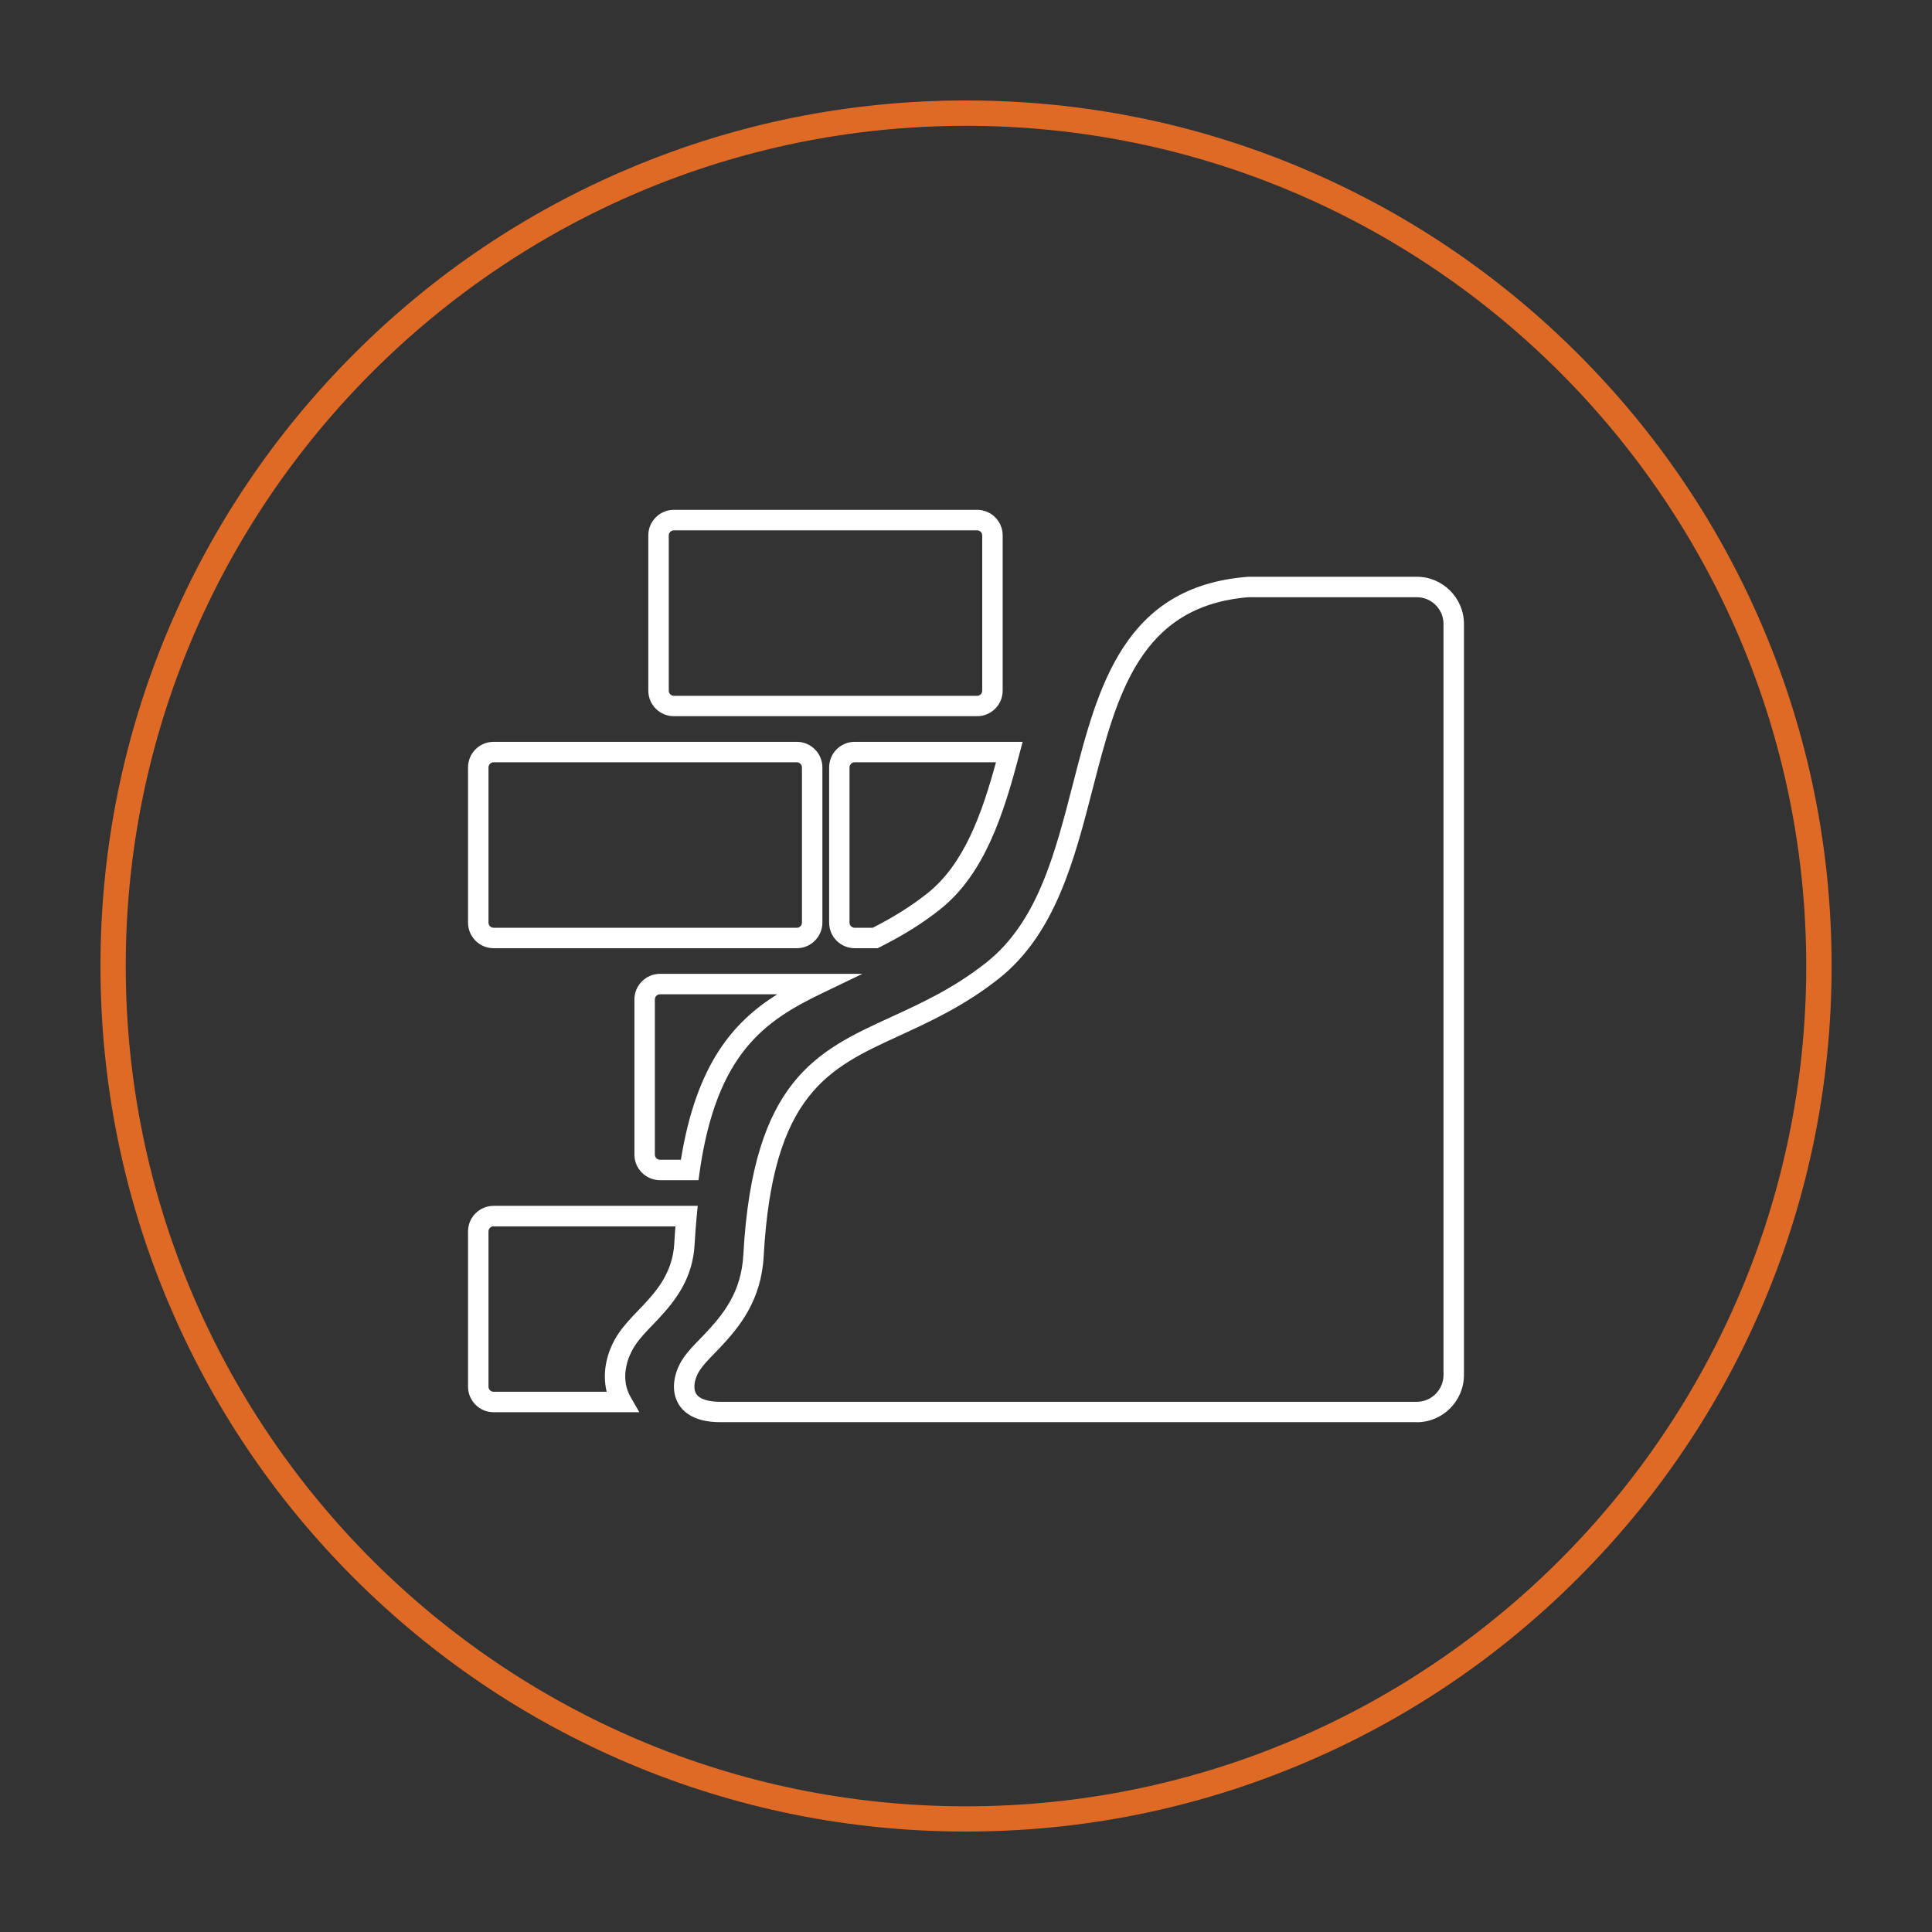 <?xml version="1.0" encoding="UTF-8"?>
<svg id="Layer_1" data-name="Layer 1" xmlns="http://www.w3.org/2000/svg" viewBox="0 0 283.46 283.46">
  <rect x="0" y="0" width="283.46" height="283.46" fill="#333333" stroke="none"/>
  <defs>
    <style>
      .cls-1 {
        fill: #de6a26;
      }

      .cls-2 {
        fill: #fff;
      }
    </style>
  </defs>
  <path class="cls-1" d="M141.73,268.72c-17.14,0-33.77-3.36-49.43-9.98-15.12-6.4-28.7-15.55-40.37-27.21-11.66-11.66-20.82-25.24-27.21-40.37-6.62-15.66-9.98-32.29-9.98-49.43s3.36-33.77,9.98-49.43c6.4-15.12,15.55-28.7,27.21-40.37,11.66-11.67,25.24-20.82,40.37-27.21,15.66-6.62,32.29-9.98,49.43-9.98s33.77,3.36,49.43,9.98c15.12,6.4,28.7,15.55,40.37,27.21,11.66,11.66,20.82,25.24,27.22,40.37,6.62,15.66,9.98,32.29,9.98,49.43s-3.36,33.77-9.98,49.43c-6.4,15.12-15.55,28.7-27.22,40.37-11.66,11.66-25.24,20.82-40.37,27.21-15.66,6.62-32.29,9.98-49.43,9.98ZM141.73,18.46c-67.98,0-123.28,55.3-123.28,123.28s55.3,123.28,123.28,123.28,123.28-55.3,123.28-123.28S209.7,18.46,141.73,18.46Z"/>
  <g>
    <path class="cls-2" d="M207.86,208.66h-102.19c-1.97,0-3.57-.4-4.73-1.2-1.37-.94-2.1-2.42-2.06-4.18.04-1.33.53-2.8,1.37-4.01.7-1.03,1.58-1.93,2.43-2.8.25-.26.5-.52.75-.78,2.68-2.85,5.33-6.08,5.63-11.58,1.41-25.6,10.78-29.9,21.62-34.87,4.56-2.09,9.28-4.26,14.03-8.02,7.49-5.94,10.03-15.8,12.72-26.24,3.67-14.26,7.47-29,25.75-30.36h.11s24.57,0,24.57,0c3.82,0,6.93,3.11,6.93,6.93v110.18c0,3.82-3.11,6.94-6.93,6.94ZM183.34,87.61c-16.09,1.22-19.46,14.28-23.02,28.11-2.7,10.46-5.48,21.28-13.76,27.85-5.03,3.99-10.14,6.33-14.64,8.4-10.37,4.76-18.56,8.51-19.87,32.31-.36,6.51-3.51,10.36-6.44,13.47-.25.27-.51.54-.78.81-.76.78-1.55,1.59-2.11,2.41-.51.74-.82,1.64-.84,2.4-.03,1.09.56,1.49.75,1.62.45.31,1.35.68,3.04.68h102.19c2.17,0,3.93-1.77,3.93-3.94v-110.18c0-2.17-1.76-3.93-3.93-3.93h-24.51Z"/>
    <g>
      <path class="cls-2" d="M93.8,207.2h-21.38c-2.07,0-3.75-1.68-3.75-3.75v-22.78c0-2.07,1.68-3.75,3.75-3.75h29.95l-.16,1.64c-.12,1.27-.22,2.63-.3,4.03-.27,4.89-2.7,8.12-5.28,10.88-.27.28-.54.57-.81.85-.91.95-1.86,1.93-2.55,2.94-1.28,1.87-2.2,4.79-.93,7.37.05.11.11.21.17.32l1.29,2.25ZM72.42,179.92c-.41,0-.75.34-.75.75v22.78c0,.41.34.75.75.75h16.59c-.68-2.78-.05-5.94,1.79-8.63.83-1.21,1.86-2.28,2.86-3.32.27-.28.53-.55.79-.83,2.05-2.19,4.25-4.87,4.48-8.99.05-.85.1-1.69.17-2.5h-26.66Z"/>
      <g>
        <path class="cls-2" d="M128.77,139.12h-3.37c-2.07,0-3.75-1.68-3.75-3.75v-22.78c0-2.07,1.68-3.75,3.75-3.75h24.64l-.5,1.88c-2.27,8.63-5.04,17.49-11.61,22.7-2.54,2.02-5.35,3.78-8.84,5.54l-.32.16ZM125.39,111.84c-.41,0-.75.34-.75.75v22.78c0,.41.34.75.75.75h2.66c3.15-1.61,5.7-3.22,8.01-5.05,5.4-4.28,8.01-11.71,10.07-19.23h-20.74Z"/>
        <path class="cls-2" d="M102.49,173.16h-5.69c-2.06-.03-3.72-1.71-3.72-3.75v-22.78c0-2.04,1.66-3.72,3.7-3.75h29.75l-5.92,2.85c-8.35,4.02-15.46,8.77-17.95,26.14l-.18,1.29ZM96.8,145.88c-.38,0-.72.35-.72.75v22.78c0,.4.34.74.74.75h3.08c2.27-14.05,7.71-20.25,14.14-24.28h-17.24Z"/>
        <path class="cls-2" d="M72.42,139.12c-2.07,0-3.75-1.68-3.75-3.75v-22.78c0-2.07,1.68-3.75,3.75-3.75h44.54c2.04.03,3.7,1.71,3.7,3.75v22.78c0,2.04-1.66,3.72-3.7,3.75h-44.54ZM72.42,111.84c-.41,0-.75.34-.75.75v22.78c0,.41.34.75.75.75h44.52c.38,0,.72-.35.72-.75v-22.78c0-.41-.33-.74-.73-.75h-44.51Z"/>
        <path class="cls-2" d="M143.36,105.08h-44.49c-2.07,0-3.75-1.68-3.75-3.75v-22.78c0-2.07,1.68-3.75,3.75-3.75h44.49c2.07,0,3.75,1.68,3.75,3.75v22.78c0,2.07-1.68,3.75-3.75,3.75ZM98.87,77.81c-.41,0-.75.34-.75.75v22.78c0,.41.34.75.75.75h44.49c.41,0,.75-.34.75-.75v-22.78c0-.41-.34-.75-.75-.75h-44.49Z"/>
      </g>
    </g>
  </g>
</svg>